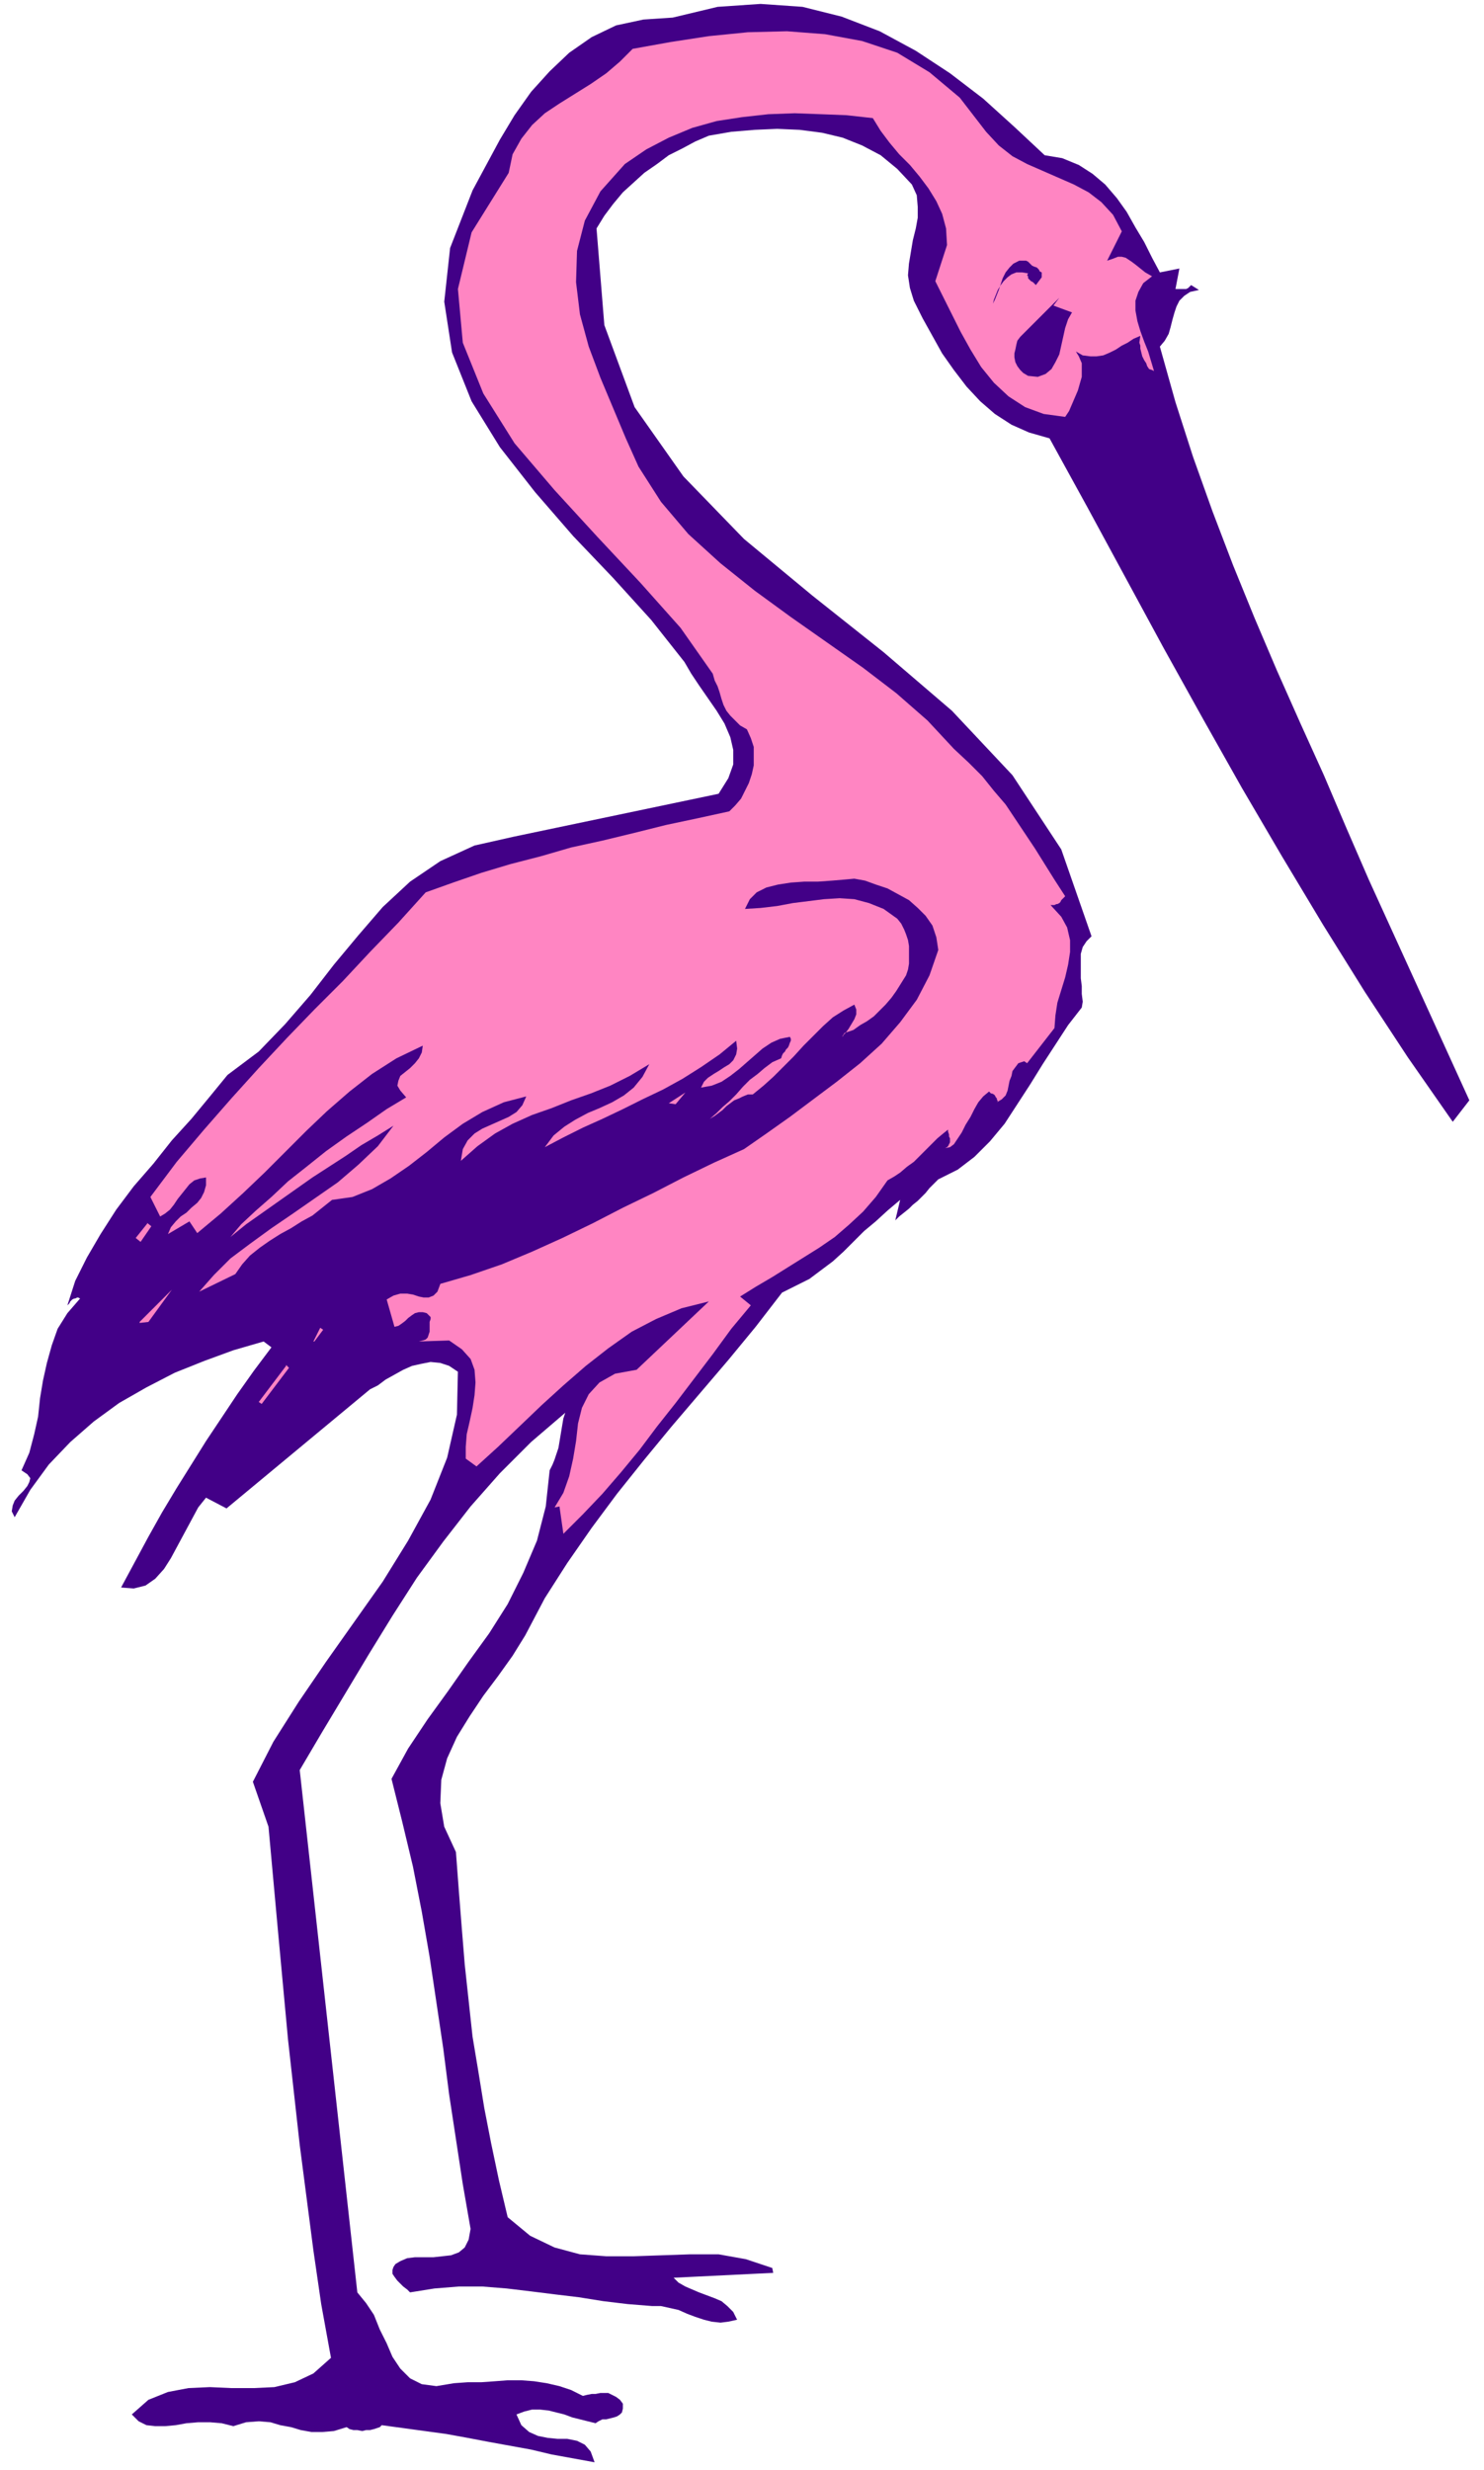<svg xmlns="http://www.w3.org/2000/svg" fill-rule="evenodd" height="337.333" preserveAspectRatio="none" stroke-linecap="round" viewBox="0 0 1520 2530" width="202.667"><style>.pen1{stroke:none}.brush2{fill:#420087}.brush3{fill:#ff85c2}</style><path class="pen1 brush2" fill-rule="nonzero" d="m1208 275-4 21h11l2-1 1-1 1-1 1-1 8 5-9 2-6 4-5 5-3 6-2 6-2 7-2 8-2 7-4 7-5 6 16 57 18 56 20 56 21 55 22 54 23 54 24 54 24 53 23 54 23 53 103 226-17 22-46-66-44-67-43-69-42-70-41-70-40-71-40-72-39-72-39-72-39-71-21-6-18-8-17-11-15-13-14-15-13-17-12-17-10-18-10-18-9-18-4-13-2-13 1-12 2-12 2-12 3-12 2-11v-11l-1-12-5-11-15-16-17-14-19-10-20-8-21-5-23-3-23-1-23 1-24 2-23 4-14 6-13 7-14 7-12 9-13 9-11 10-11 10-10 12-9 12-8 13 8 99 31 84 50 71 62 64 70 58 73 58 70 60 62 66 50 76 31 89-5 5-4 6-2 7v25l1 8v8l1 8-1 6-14 18-13 20-13 20-13 21-13 20-13 20-15 18-16 16-17 13-20 10-4 4-5 5-4 5-4 4-4 4-5 4-4 4-5 4-5 4-4 4 5-21-13 11-12 11-12 10-11 11-10 10-11 10-12 9-12 9-14 7-14 7-27 35-28 34-29 34-29 34-28 34-28 35-26 35-25 36-23 36-20 38-13 21-15 21-15 20-14 21-13 21-10 22-6 22-1 24 4 24 12 26 3 40 3 38 3 37 4 37 4 37 6 36 6 37 7 36 8 38 9 38 23 19 25 12 26 7 27 2h28l29-1 29-1h29l28 5 27 9 1 5-102 5 5 5 7 4 7 3 7 3 8 3 8 3 7 3 6 5 6 6 4 8-9 2-8 1-9-1-8-2-9-3-8-3-9-4-9-2-9-2h-9l-25-2-25-3-25-4-25-3-24-3-25-3-25-2h-24l-25 2-25 4-3-3-4-3-3-3-3-3-3-4-2-3v-4l1-3 2-3 5-3 7-3 8-1h19l9-1 9-1 8-3 6-5 4-8 2-11-8-46-7-46-7-46-6-47-7-47-7-47-8-46-9-46-11-46-11-44 17-31 20-30 21-29 21-30 21-29 19-30 16-32 14-33 9-35 4-37 3-6 2-5 2-6 2-6 1-6 1-6 1-6 1-6 1-6 2-6-35 30-32 32-30 34-28 36-27 37-25 39-24 39-24 40-24 40-23 39 59 535 9 11 8 12 6 15 7 14 6 14 8 12 10 10 12 6 15 2 18-3 14-1h14l14-1 13-1h14l13 1 13 2 13 3 12 4 12 6 4-1 5-1h4l5-1h8l4 2 4 2 4 3 3 4v5l-1 4-2 2-3 2-3 1-4 1-4 1h-4l-4 2-3 2-8-2-8-2-8-2-8-3-8-2-8-2-9-1h-8l-8 2-8 3 5 11 8 7 9 4 10 2 10 1h10l10 2 8 4 6 7 4 11-22-4-22-4-21-5-22-4-22-4-21-4-22-4-22-3-22-3-22-3-2 2-3 1-3 1-4 1h-4l-4 1-5-1h-4l-4-1-3-2-13 4-12 1h-11l-11-2-10-3-11-2-10-3-12-1-13 1-13 4-12-3-12-1h-12l-12 1-11 2-11 1h-10l-9-1-8-4-7-7 17-15 20-8 21-4 22-1 22 1h23l21-1 21-5 19-9 18-16-10-55-8-55-7-54-7-54-6-54-6-54-5-54-5-54-5-55-5-55-16-46 21-41 26-41 28-41 29-41 29-41 26-42 23-42 17-43 10-44 1-44-9-6-9-3-10-1-10 2-9 2-9 4-9 5-9 5-8 6-8 4-147 122-21-11-8 10-7 13-7 13-7 13-7 13-7 11-9 10-10 7-12 3-13-1 14-26 14-26 14-25 15-25 15-24 15-24 16-24 16-24 17-24 18-24-8-6-31 9-30 11-30 12-29 15-28 16-26 19-24 21-22 23-19 26-16 28-3-6 1-6 2-5 4-5 5-5 4-5 2-4 1-4-3-4-6-4 8-18 5-19 4-18 2-19 3-18 4-18 5-18 6-17 10-16 13-15-2-1h-1l-2 1h-1l-2 1-1 1-1 1-1 2-1 1-1 1 8-25 12-24 14-24 16-25 18-24 20-23 19-24 20-22 19-23 18-22 32-24 27-28 26-30 24-31 25-30 25-29 28-26 31-21 35-16 40-9 210-44 10-16 5-14v-15l-3-13-6-14-8-13-9-13-9-13-8-12-7-12-34-43-39-43-41-43-39-45-36-46-29-47-20-50-8-52 6-55 23-59 14-26 14-26 15-25 17-24 19-21 20-19 23-16 25-12 28-6 30-2 46-11 44-3 43 3 40 10 39 15 37 20 35 23 34 26 32 29 31 29 18 3 17 7 14 9 13 11 12 14 10 14 9 16 9 15 8 16 8 15 20-4z"/><path class="pen1 brush3" fill-rule="nonzero" d="m1149 237-15 30 6-2 5-2h4l4 1 3 2 3 2 4 3 5 4 5 4 7 4-9 7-5 9-3 9v10l2 11 3 10 4 11 4 10 3 10 3 10-2-1-3-1-2-3-1-3-2-3-2-4-1-4-1-4v-3l-1-3 1-7-7 3-6 4-6 3-6 4-6 3-7 3-7 1h-6l-8-1-7-4 3 5 3 7v14l-2 7-2 7-3 7-3 7-3 7-4 6-22-3-19-7-17-11-15-14-13-16-11-18-10-18-9-18-9-18-8-16 12-37-1-17-4-15-6-13-8-13-9-12-10-12-11-11-10-12-9-12-8-13-27-3-26-1-27-1-27 1-27 3-26 4-25 7-24 10-23 12-22 15-25 28-16 30-8 31-1 32 4 33 9 33 12 32 13 31 13 31 13 29 23 36 28 33 33 30 35 28 37 27 37 26 37 26 34 26 32 28 27 29 15 14 14 14 12 15 12 14 10 15 10 15 10 15 10 16 10 16 11 17-2 2-1 1-1 1-1 2-1 1-2 1h-1l-2 1h-4l11 12 6 11 3 13v12l-2 13-3 13-4 13-4 13-2 13-1 13-28 36-3-2-6 2-3 4-3 4-1 5-2 5-1 5-1 5-2 5-4 4-5 3 1-1-1-2v-1l-1-1-1-2-1-1-2-1h-1l-1-1-1-1-6 5-5 6-4 7-4 8-5 8-4 8-4 6-4 6-4 3-5 1 2-1 1-1 1-2 1-2v-4l-1-2v-2l-1-3v-2l-5 4-6 5-6 6-6 6-6 6-6 6-7 5-7 6-6 4-7 4-12 17-13 15-14 13-15 13-16 11-16 10-16 10-16 10-17 10-16 10 11 9-20 24-19 26-19 25-19 25-19 24-18 24-19 23-19 22-20 21-20 20-4-28-5 1 9-15 6-17 4-18 3-18 2-18 4-16 7-14 11-12 16-9 22-4 74-70-28 7-26 11-25 13-24 17-23 18-23 20-22 20-23 22-22 21-22 20-11-8v-12l1-13 3-13 3-14 2-13 1-13-1-13-4-11-9-10-13-9-31 1 4-1 3-1 2-2 1-3 1-3v-10l1-3v-2l-4-4-4-1h-4l-4 1-3 2-4 3-3 3-4 3-3 2-4 1-8-28 7-4 7-2h7l6 1 6 2 5 1h5l5-2 4-4 3-8 31-9 32-11 31-13 31-14 31-15 31-16 31-15 31-16 31-15 31-14 23-16 24-17 24-18 24-18 24-19 22-20 19-22 17-23 13-25 9-26-2-13-4-12-7-10-8-8-9-8-11-6-11-6-12-4-11-4-11-2-11 1-12 1-14 1h-14l-14 1-13 2-12 3-10 5-7 7-5 10 16-1 17-2 16-3 16-2 16-2 16-1 15 1 15 4 15 6 14 10 4 5 3 6 2 5 2 6 1 6v18l-1 6-2 6-5 8-5 8-5 7-6 7-6 6-6 6-7 5-7 4-7 5-9 3-2 3v1l1-2 2-2 3-4 3-5 3-5 2-5v-5l-2-5-11 6-11 7-10 9-10 10-10 10-10 11-10 10-11 11-10 9-11 9h-5l-5 2-4 2-5 2-4 3-4 3-4 4-4 3-4 3-5 3 7-6 6-6 7-6 7-7 7-8 7-7 8-6 7-6 8-6 9-4 1-3 1-2 2-2 1-2 2-2 1-2 1-3 1-2v-2l-1-2-10 2-9 4-9 6-8 7-8 7-8 7-9 7-9 6-10 4-11 2 3-6 4-4 6-4 5-3 6-4 5-3 4-4 3-6 1-6-1-8-17 14-19 13-19 12-20 11-21 10-20 10-21 10-20 9-20 10-19 10 9-12 11-9 11-7 13-7 12-5 13-6 12-7 10-8 9-11 7-13-20 12-20 10-20 8-20 7-20 8-20 7-20 9-18 10-18 13-17 15 2-12 5-9 7-7 8-5 9-4 9-4 9-4 8-5 6-7 4-9-23 6-22 10-20 12-19 14-18 15-18 14-19 13-19 11-20 8-21 3-10 8-10 8-11 6-11 7-11 6-11 7-10 7-10 8-8 9-7 10-37 18 15-17 17-17 20-15 22-16 22-15 23-16 23-16 21-18 20-19 16-21-16 10-17 10-16 11-17 11-17 11-17 12-17 12-17 12-17 12-16 13 11-13 15-14 16-14 17-16 19-15 20-16 21-15 21-14 20-14 20-12-6-7-3-5 1-5 2-5 5-4 5-4 5-5 4-5 3-6 1-7-27 13-25 16-23 18-23 20-21 20-22 22-21 21-22 21-23 21-24 20-8-12-22 13 3-7 5-6 5-5 6-4 5-5 6-5 4-5 3-6 2-7v-8l-6 1-6 2-5 4-4 5-4 5-4 5-4 6-4 5-5 4-5 3-10-20 27-36 28-33 28-32 28-31 29-31 28-29 29-29 28-30 29-30 28-31 28-10 29-10 30-9 31-8 31-9 32-7 33-8 32-8 33-7 32-7 6-6 6-7 4-8 4-8 3-9 2-9v-19l-3-9-4-9-7-4-5-5-5-5-4-5-3-6-2-6-2-7-2-6-3-6-2-7-33-47-41-46-44-47-44-48-41-48-32-51-21-52-5-55 14-58 38-61 4-19 9-16 11-14 13-12 15-10 16-10 16-10 16-11 14-12 13-13 39-7 39-6 40-4 40-1 39 3 38 7 36 12 33 20 31 26 27 35 13 14 14 11 15 8 16 7 16 7 16 7 15 8 13 10 12 13 9 17z"/><path class="pen1 brush2" fill-rule="nonzero" d="m1067 284-6 8-1-1-1-1-1-1-2-1-1-1-1-1-1-1v-2l-1-1 1-2-6-1h-6l-5 2-4 3-4 4-3 4-3 5-2 5-2 5-1 4 2-4 2-5 2-5 2-6 2-6 3-6 4-5 4-4 6-3h7l2 1 2 2 2 2 2 1 3 1 2 2 1 2 2 1v5zm31 36-4 7-3 9-2 9-2 9-2 9-4 8-4 7-6 5-8 3-10-1-5-3-3-3-3-4-2-4-1-5v-4l1-4 1-5 1-4 3-4 40-40-6 8 19 7z"/><path class="pen1 brush3" fill-rule="nonzero" d="m685 1130 17-11-10 12-7-1zm-364 244 7-14 3 2-9 12zm-171-122 5 4-11 16-5-4 12-15zm143 146 3 3-28 37-3-2 28-37zm-150-44 33-33-24 33-9 1z"/></svg>
